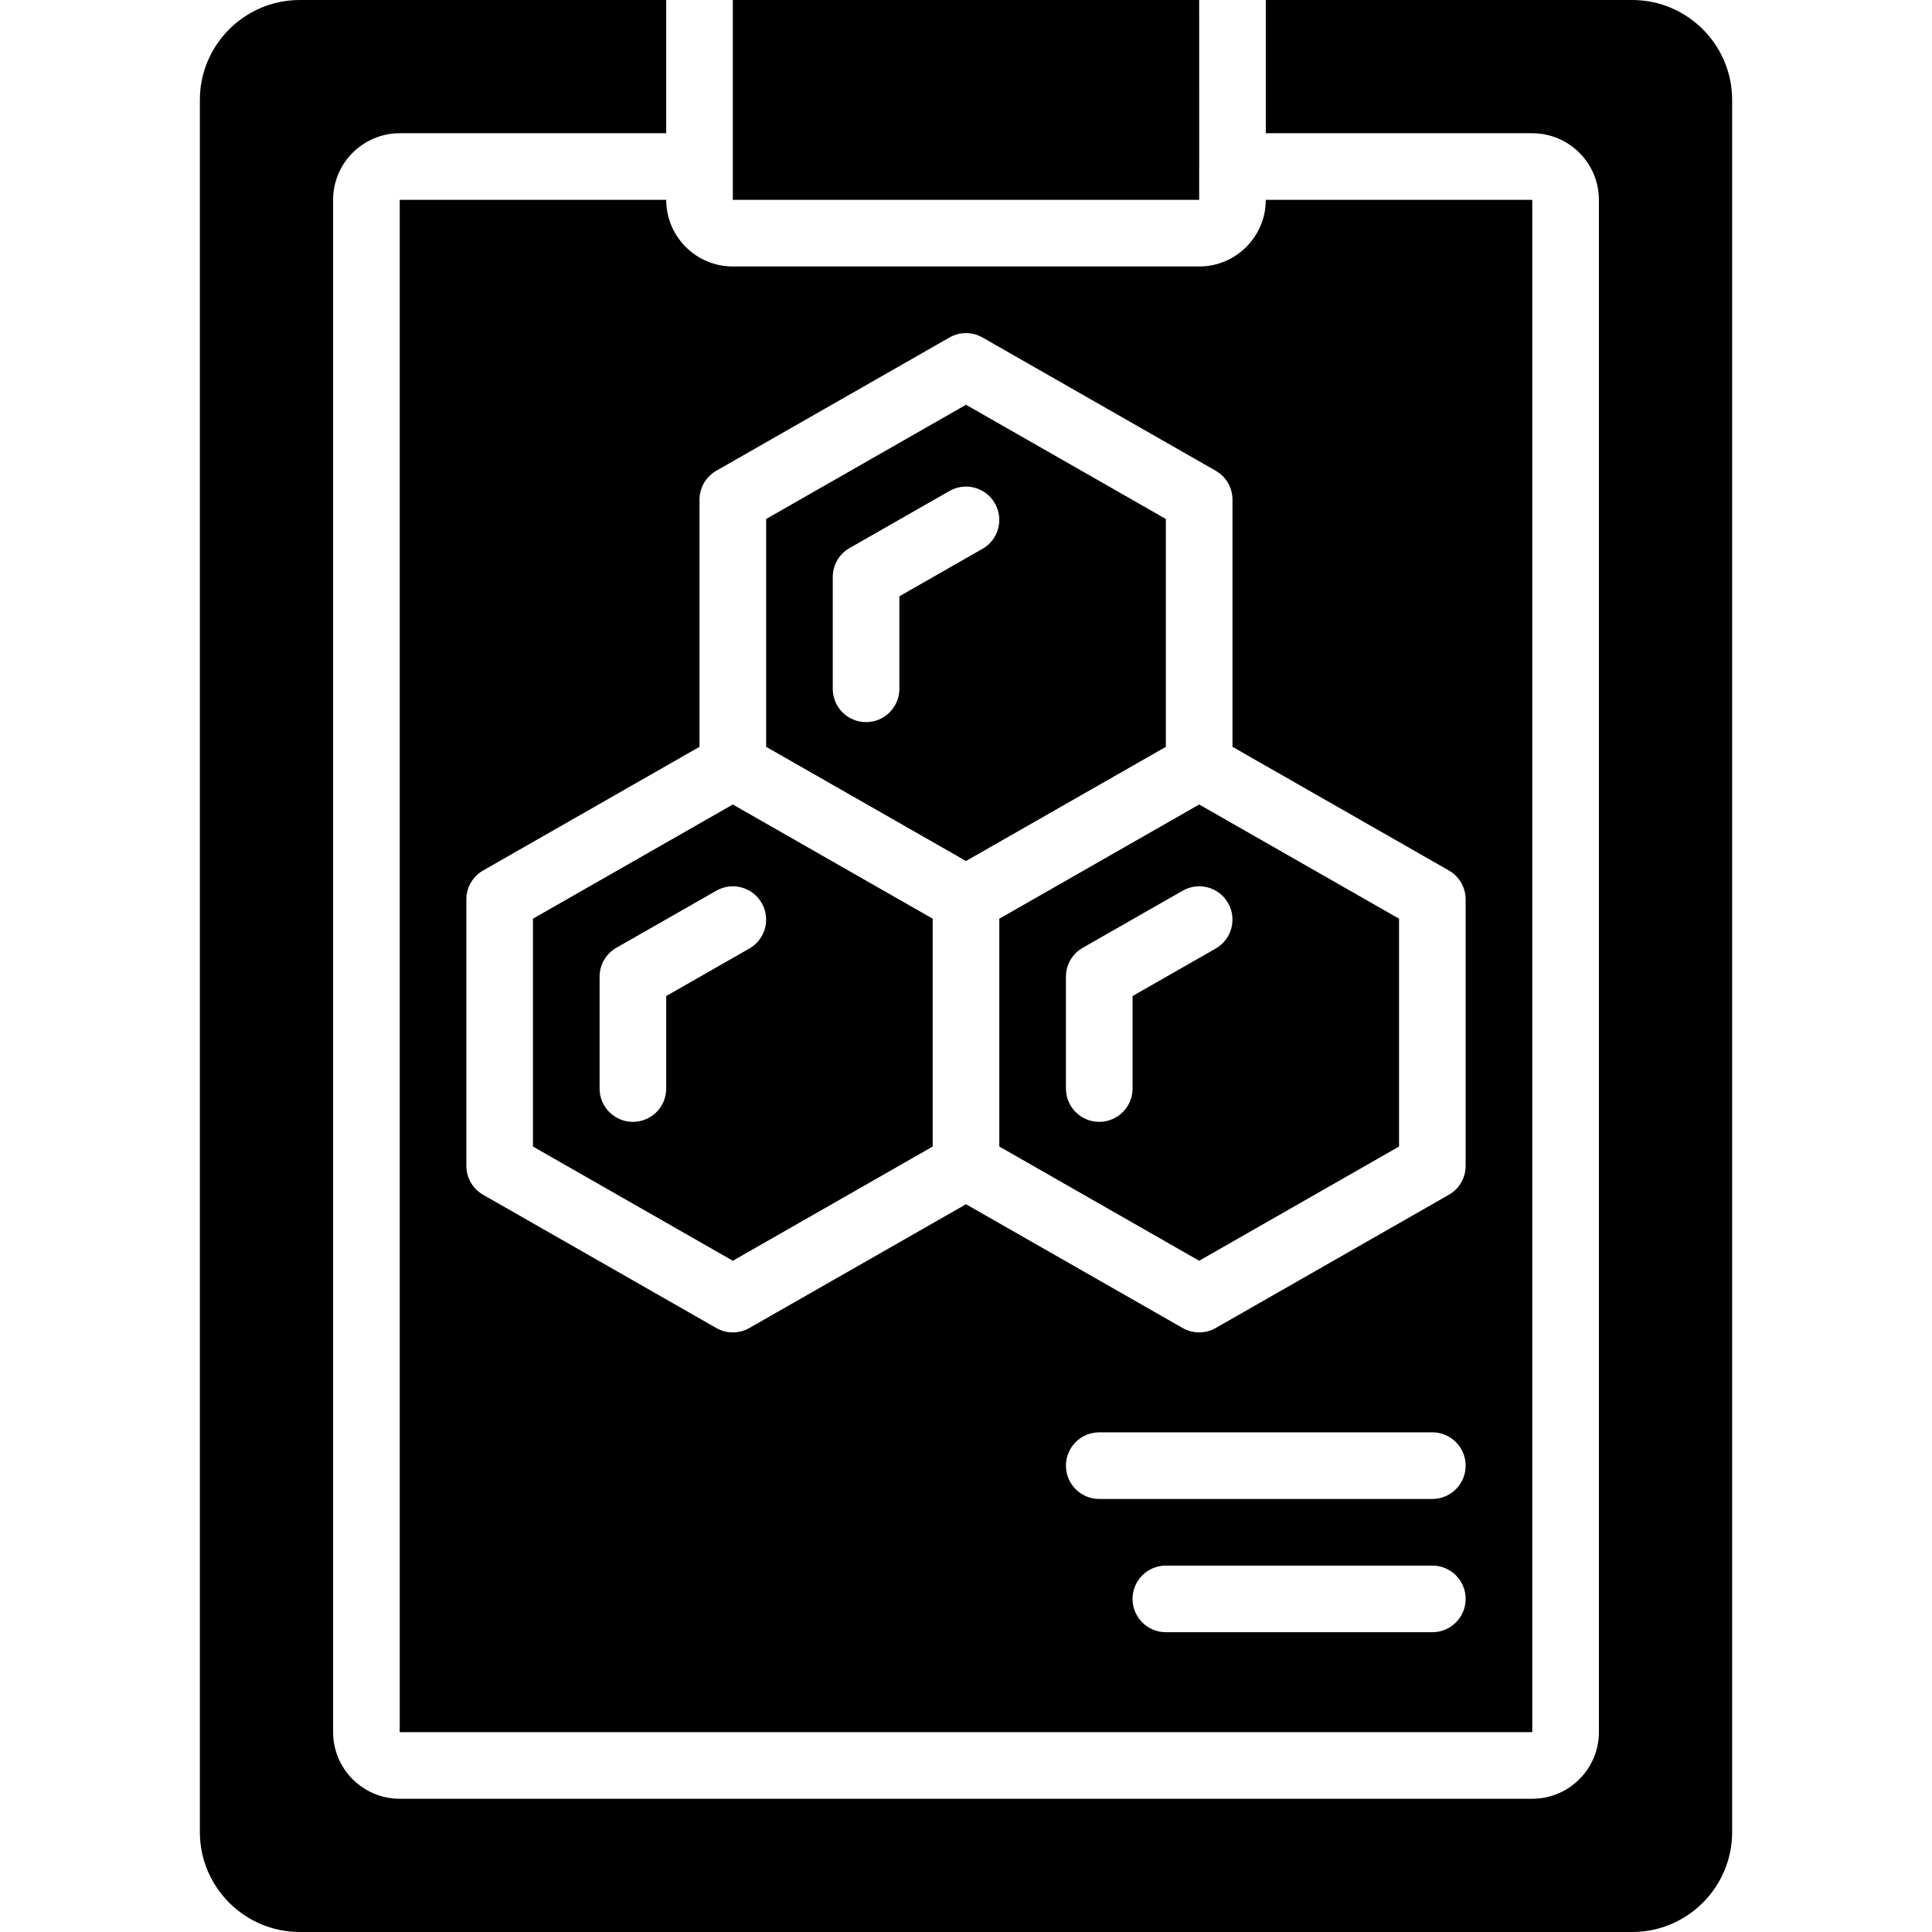 <?xml version="1.0" encoding="iso-8859-1"?>
<!-- Generator: Adobe Illustrator 19.0.0, SVG Export Plug-In . SVG Version: 6.00 Build 0)  -->
<svg version="1.1" id="Layer_1" xmlns="http://www.w3.org/2000/svg" xmlns:xlink="http://www.w3.org/1999/xlink" x="0px" y="0px"
	 viewBox="0 0 512 512" style="enable-background:new 0 0 512 512;" xml:space="preserve">
<g>
	<g>
		<g>
			<path d="M264.828,303.842l52.966,30.27l52.966-30.27v-60.381L317.794,213.2l-52.966,30.27V303.842z M282.484,258.839
				c0-3.178,1.695-6.1,4.449-7.662l26.483-15.13c4.255-2.428,9.631-0.953,12.041,3.284c2.419,4.228,0.945,9.631-3.284,12.041
				l-22.034,12.588v24.514c0,4.882-3.955,8.828-8.828,8.828s-8.828-3.946-8.828-8.828V258.839z"/>
			<path d="M247.172,303.843v-60.381l-52.966-30.261l-52.966,30.261v60.381l52.966,30.27L247.172,303.843z M176.552,288.474
				c0,4.882-3.955,8.828-8.828,8.828c-4.873,0-8.828-3.946-8.828-8.828V258.84c0-3.178,1.695-6.1,4.449-7.671l26.483-15.122
				c4.255-2.428,9.631-0.953,12.041,3.284c2.419,4.228,0.953,9.622-3.284,12.041l-22.034,12.588V288.474z"/>
			<path d="M317.793,44.138c0-0.009,0.009-0.026,0.009-0.035L317.793,0H194.207v44.138v8.828h123.586V44.138z"/>
			<path d="M308.966,197.917v-60.381L256,107.267l-52.966,30.27v60.381L256,228.178L308.966,197.917z M238.345,182.539
				c0,4.882-3.955,8.828-8.828,8.828c-4.873,0-8.828-3.946-8.828-8.828v-29.634c0-3.169,1.695-6.091,4.449-7.662l26.483-15.13
				c4.246-2.428,9.631-0.945,12.041,3.284c2.419,4.237,0.953,9.631-3.284,12.041l-22.034,12.588V182.539z"/>
			<path d="M432.552,0h-97.103v35.31h70.621c9.737,0,17.655,7.918,17.655,17.655v406.069c0,9.737-7.918,17.655-17.655,17.655
				H105.931c-9.737,0-17.655-7.918-17.655-17.655V52.966c0-9.737,7.918-17.655,17.655-17.655h70.621V0H79.448
				C64.847,0,52.966,11.882,52.966,26.483v459.034c0,14.601,11.882,26.483,26.483,26.483h353.103
				c14.601,0,26.483-11.882,26.483-26.483V26.483C459.034,11.882,447.153,0,432.552,0z"/>
			<path d="M105.931,52.966v406.069h300.138V52.966h-70.621c0,9.737-7.918,17.655-17.655,17.655H194.207
				c-9.737,0-17.655-7.918-17.655-17.655H105.931z M379.586,432.552h-70.621c-4.873,0-8.828-3.946-8.828-8.828
				s3.955-8.828,8.828-8.828h70.621c4.873,0,8.828,3.946,8.828,8.828S384.459,432.552,379.586,432.552z M379.586,397.241H291.31
				c-4.873,0-8.828-3.946-8.828-8.828c0-4.882,3.955-8.828,8.828-8.828h88.276c4.873,0,8.828,3.946,8.828,8.828
				C388.414,393.295,384.459,397.241,379.586,397.241z M185.379,197.914v-65.501c0-3.16,1.695-6.091,4.449-7.662l61.793-35.31
				c2.719-1.554,6.038-1.554,8.757,0l61.793,35.31c2.754,1.571,4.449,4.502,4.449,7.662v65.501l57.344,32.768
				c2.754,1.571,4.449,4.502,4.449,7.662v70.621c0,3.16-1.695,6.091-4.449,7.662l-61.793,35.31
				c-1.359,0.777-2.869,1.165-4.378,1.165s-3.019-0.388-4.378-1.165L256,319.135l-57.415,32.803
				c-1.359,0.777-2.869,1.165-4.378,1.165s-3.019-0.388-4.378-1.165l-61.793-35.31c-2.754-1.571-4.449-4.502-4.449-7.662v-70.621
				c0-3.16,1.695-6.091,4.449-7.662L185.379,197.914z"/>
		</g>
	</g>
</g>
<g>
</g>
<g>
</g>
<g>
</g>
<g>
</g>
<g>
</g>
<g>
</g>
<g>
</g>
<g>
</g>
<g>
</g>
<g>
</g>
<g>
</g>
<g>
</g>
<g>
</g>
<g>
</g>
<g>
</g>
</svg>
